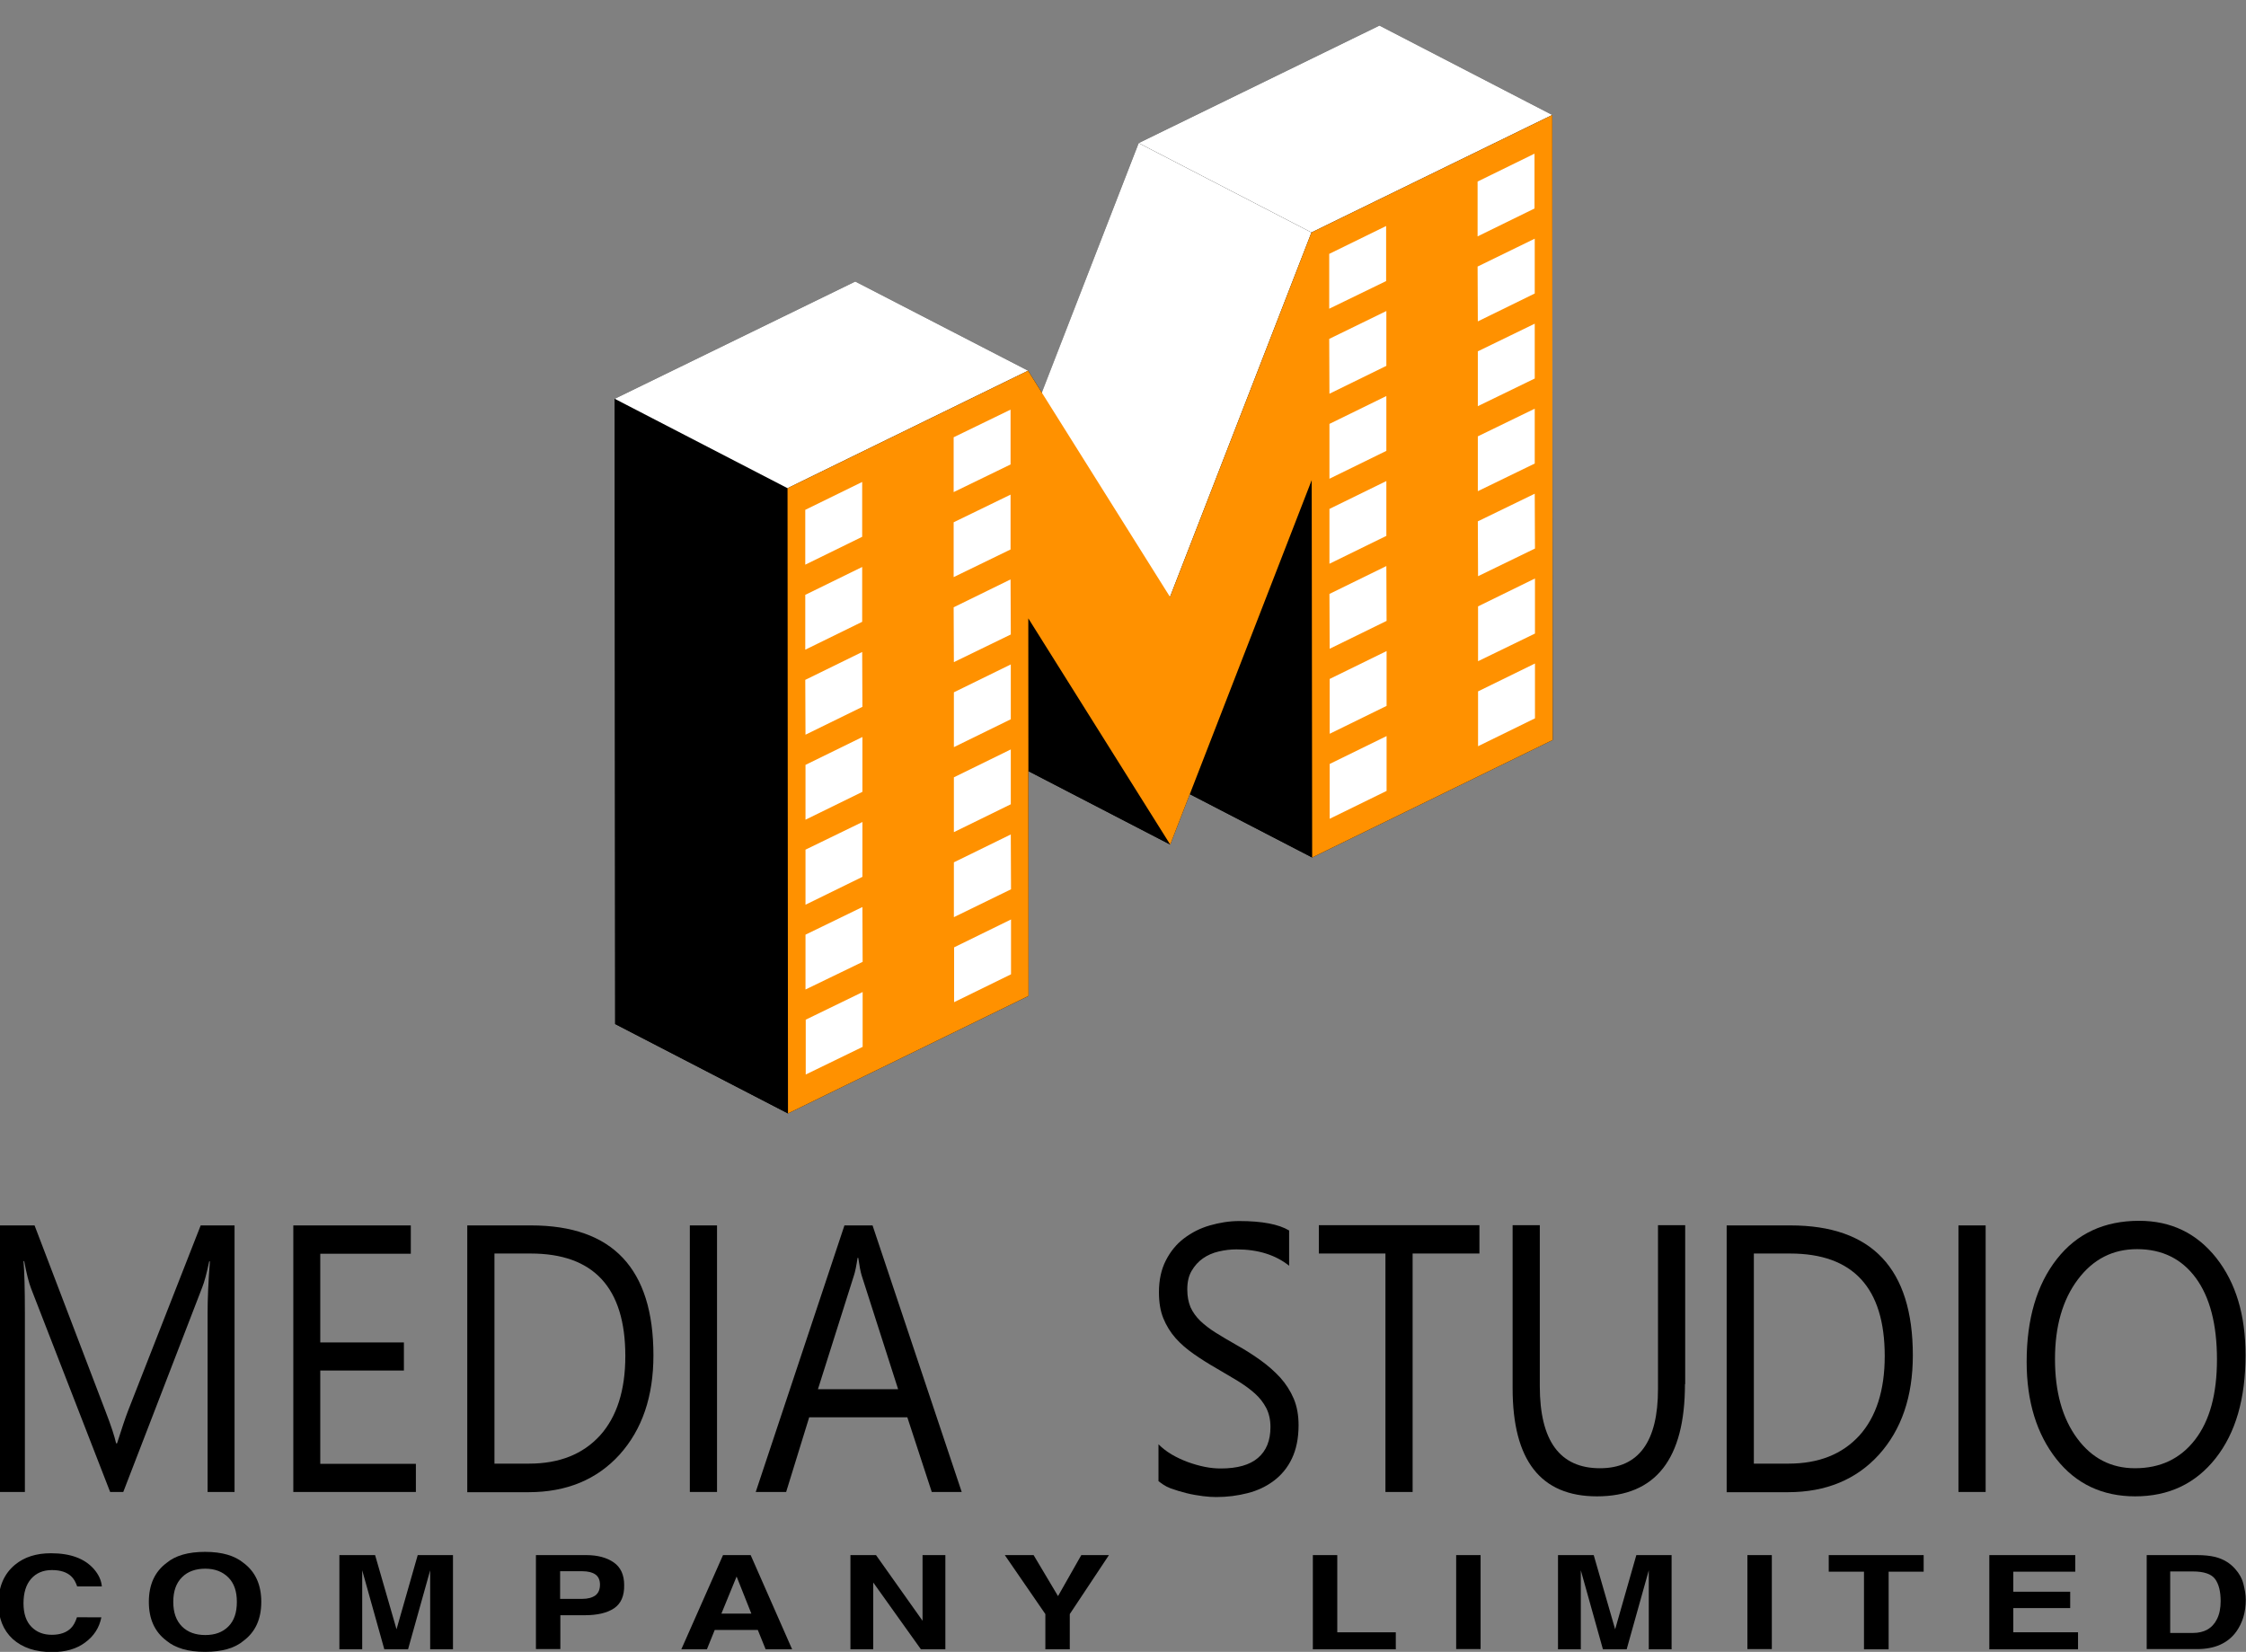 <?xml version="1.0" encoding="utf-8"?>
<!-- Generator: Adobe Illustrator 23.1.0, SVG Export Plug-In . SVG Version: 6.00 Build 0)  -->
<svg version="1.1" id="Layer_1" xmlns:svg="http://www.w3.org/2000/svg"
	 xmlns="http://www.w3.org/2000/svg" xmlns:xlink="http://www.w3.org/1999/xlink" x="0px" y="0px" viewBox="0 0 974.8 717"
	 style="enable-background:new 0 0 974.8 717;" xml:space="preserve">
<rect x="0" y="0" width="974.8" height="717" fill="#808080" stroke="none"/>
<style type="text/css">
	.st0{enable-background:new    ;}
	.st1{fill:#FFFFFF;}
	.st2{fill:#FF9100;}
</style>
<g>
	<path d="M101.8,647.6H90.1V570c0-6.1,0.3-13.6,1-22.5h-0.3c-1.1,5.2-2.1,9-3,11.2l-34.3,88.9h-5.7l-34.3-88.3c-1-2.6-2-6.5-3-11.9
		h-0.3c0.4,4.6,0.6,12.2,0.6,22.7v77.5H-0.6V531.9H15l30.8,80.7c2.4,6.2,3.9,10.8,4.6,13.9h0.4c2-6.3,3.6-11.1,4.8-14.2l31.5-80.4
		h14.7V647.6z"/>
	<path d="M180.5,647.6h-53.2V531.9h51v12.3H139v38.5h36.3v12.2H139v40.5h41.5V647.6z"/>
	<path d="M202.8,647.6V531.9h27.7c35.4,0,53.1,18.8,53.1,56.4c0,17.9-4.9,32.2-14.7,43.1c-9.8,10.8-23,16.3-39.5,16.3H202.8z
		 M214.6,544.1v91.2h15c13.2,0,23.4-4.1,30.8-12.2c7.3-8.1,11-19.6,11-34.5c0-29.6-13.7-44.5-41.1-44.5H214.6z"/>
	<path d="M311.2,647.6h-11.8V531.9h11.8V647.6z"/>
	<path d="M417.4,647.6h-13l-10.6-32.4h-42.6l-10,32.4H328l38.5-115.7h12.2L417.4,647.6z M389.8,603l-15.8-49.3
		c-0.5-1.6-1-4.2-1.5-7.7h-0.3c-0.5,3.3-1,5.9-1.6,7.7L355,603H389.8z"/>
	<path d="M502.8,642.9v-16c1.6,1.6,3.5,3.1,5.7,4.4c2.2,1.3,4.6,2.4,7,3.3c2.5,0.9,4.9,1.6,7.4,2.1c2.5,0.5,4.8,0.7,6.9,0.7
		c7.2,0,12.6-1.5,16.2-4.6c3.6-3.1,5.4-7.5,5.4-13.4c0-3.1-0.6-5.8-1.8-8.2c-1.2-2.3-2.8-4.4-4.9-6.3s-4.6-3.7-7.5-5.5
		c-2.9-1.7-6-3.6-9.3-5.5c-3.5-2-6.8-4.1-9.8-6.2c-3-2.1-5.7-4.4-7.9-6.9c-2.2-2.5-4-5.4-5.3-8.6c-1.3-3.2-1.9-7-1.9-11.3
		c0-5.3,1-9.9,3-13.8c2-3.9,4.6-7.1,7.9-9.6c3.3-2.5,7-4.4,11.2-5.6c4.2-1.2,8.4-1.9,12.8-1.9c9.9,0,17.1,1.4,21.6,4.1v15.3
		c-5.9-4.7-13.5-7.1-22.8-7.1c-2.6,0-5.1,0.3-7.7,0.9c-2.6,0.6-4.9,1.6-6.9,3c-2,1.4-3.6,3.2-4.9,5.4c-1.3,2.2-1.9,4.9-1.9,8.1
		c0,3,0.5,5.5,1.4,7.7c1,2.2,2.4,4.1,4.2,5.9c1.9,1.8,4.1,3.5,6.8,5.2c2.7,1.7,5.8,3.5,9.3,5.5c3.6,2,7,4.2,10.2,6.5
		c3.2,2.3,6,4.8,8.5,7.5c2.4,2.7,4.4,5.8,5.8,9.1c1.4,3.3,2.1,7.2,2.1,11.5c0,5.7-1,10.5-2.9,14.5c-1.9,4-4.6,7.2-7.8,9.6
		c-3.3,2.5-7.1,4.3-11.4,5.4c-4.3,1.1-8.8,1.7-13.6,1.7c-1.6,0-3.6-0.1-5.9-0.4c-2.3-0.3-4.7-0.7-7.1-1.3c-2.4-0.6-4.7-1.3-6.9-2.1
		S504.1,643.9,502.8,642.9z"/>
	<path d="M642.1,544.1h-29v103.5h-11.8V544.1h-28.9v-12.3h69.7V544.1z"/>
	<path d="M731.3,600.8c0,32.5-12.7,48.7-38.2,48.7c-24.4,0-36.6-15.6-36.6-46.9v-70.8h11.8v69.9c0,23.7,8.7,35.6,26.1,35.6
		c16.8,0,25.2-11.5,25.2-34.4v-71.1h11.8V600.8z"/>
	<path d="M749.4,647.6V531.9h27.7c35.4,0,53.1,18.8,53.1,56.4c0,17.9-4.9,32.2-14.7,43.1c-9.8,10.8-23,16.3-39.5,16.3H749.4z
		 M761.2,544.1v91.2h15c13.2,0,23.4-4.1,30.8-12.2c7.3-8.1,11-19.6,11-34.5c0-29.6-13.7-44.5-41.1-44.5H761.2z"/>
	<path d="M861.8,647.6H850V531.9h11.8V647.6z"/>
	<path d="M926.7,649.5c-14.2,0-25.7-5.4-34.2-16.2s-12.9-24.9-12.9-42.2c0-18.6,4.4-33.5,13.1-44.6c8.7-11.1,20.6-16.6,35.7-16.6
		c13.9,0,25,5.4,33.5,16.1c8.5,10.8,12.7,24.8,12.7,42.2c0,18.9-4.3,33.8-13,44.8C952.9,644,941.3,649.5,926.7,649.5z M927.5,542.2
		c-10.6,0-19.1,4.4-25.7,13.2c-6.6,8.8-9.9,20.3-9.9,34.5c0,14.3,3.2,25.7,9.6,34.4c6.4,8.7,14.8,13,25.1,13
		c11,0,19.7-4.1,26.1-12.4c6.4-8.3,9.5-19.9,9.5-34.8c0-15.3-3.1-27.1-9.2-35.4C946.9,546.4,938.4,542.2,927.5,542.2z"/>
</g>
<g>
	<path d="M6.5,679.2c4.1-3.4,9.3-5,15.6-5c8.5,0,14.6,2.3,18.6,6.8c2.2,2.5,3.3,5.1,3.5,7.6H33.5c-0.7-2-1.5-3.4-2.6-4.4
		c-1.9-1.8-4.7-2.7-8.4-2.7c-3.8,0-6.8,1.3-9,3.8c-2.2,2.5-3.3,6.1-3.3,10.6c0,4.6,1.2,8,3.5,10.3c2.3,2.3,5.2,3.4,8.8,3.4
		c3.6,0,6.4-1,8.3-2.9c1.1-1.1,1.9-2.6,2.6-4.7H44c-0.9,4.5-3.2,8.1-7,10.9c-3.7,2.8-8.5,4.2-14.4,4.2c-7.2,0-12.9-1.9-17.1-5.7
		c-4.1-3.8-6.2-9-6.2-15.6C-0.6,688.6,1.8,683.1,6.5,679.2z"/>
	<path d="M105.7,712.2c-3.8,3.2-9.4,4.8-16.7,4.8c-7.3,0-12.8-1.6-16.7-4.8c-5.2-3.9-7.7-9.5-7.7-16.9c0-7.5,2.6-13.1,7.7-16.9
		c3.8-3.2,9.4-4.8,16.7-4.8c7.3,0,12.8,1.6,16.7,4.8c5.1,3.8,7.7,9.4,7.7,16.9C113.4,702.7,110.9,708.3,105.7,712.2z M99.1,706
		c2.5-2.5,3.7-6,3.7-10.7c0-4.6-1.2-8.1-3.7-10.6c-2.5-2.5-5.8-3.8-10-3.8c-4.2,0-7.6,1.2-10.1,3.7c-2.5,2.5-3.8,6-3.8,10.7
		s1.3,8.2,3.8,10.7c2.5,2.5,5.9,3.7,10.1,3.7C93.3,709.7,96.6,708.5,99.1,706z"/>
	<path d="M181.3,675h15.3v40.9h-9.9v-27.7c0-0.8,0-1.9,0-3.3c0-1.4,0-2.5,0-3.3l-9.6,34.3h-10.3l-9.6-34.3c0,0.8,0,1.9,0,3.3
		c0,1.4,0,2.5,0,3.3v27.7h-9.9V675h15.5l9.3,32.2L181.3,675z"/>
	<path d="M266.5,698.1c-3,2-7.2,3-12.7,3h-10.6v14.7h-10.6V675h21.8c5,0,9,1.1,12,3.2c3,2.1,4.5,5.4,4.5,9.8
		C271,692.7,269.5,696.1,266.5,698.1z M258.4,683.4c-1.3-0.9-3.2-1.4-5.7-1.4h-9.6v12h9.6c2.4,0,4.3-0.5,5.7-1.5c1.3-1,2-2.5,2-4.7
		C260.4,685.8,259.7,684.3,258.4,683.4z"/>
	<path d="M313.8,675h12l18,40.9h-11.5l-3.4-8.4h-18.7l-3.4,8.4h-11.1L313.8,675z M313.1,700.4h13l-6.4-16.1L313.1,700.4z"/>
	<path d="M369.1,675h11.1l20.2,28.5V675h9.9v40.9h-10.6l-20.7-29v29h-9.9V675z"/>
	<path d="M469.3,675h12l-17,25.6v15.3h-10.6v-15.3L436.1,675h12.5l10.6,17.8L469.3,675z"/>
	<path d="M569.8,675h10.6v33.5h25.4v7.4h-36V675z"/>
	<path d="M642.6,715.8H632V675h10.6V715.8z"/>
	<path d="M710.2,675h15.3v40.9h-9.9v-27.7c0-0.8,0-1.9,0-3.3c0-1.4,0-2.5,0-3.3l-9.6,34.3h-10.3l-9.6-34.3c0,0.8,0,1.9,0,3.3
		c0,1.4,0,2.5,0,3.3v27.7h-9.9V675h15.5l9.3,32.2L710.2,675z"/>
	<path d="M769,715.8h-10.6V675H769V715.8z"/>
	<path d="M834.9,675v7.2h-15.2v33.7H809v-33.7h-15.3V675H834.9z"/>
	<path d="M900.7,682.2h-26.9v8.7h24.7v7.1h-24.7v10.5h28.1v7.4h-38.5V675h37.3V682.2z"/>
	<path d="M961.4,675.8c3.6,0.9,6.5,2.7,8.7,5.2c1.8,2,3,4.2,3.6,6.6c0.6,2.4,1,4.6,1,6.8c0,5.4-1.4,10-4.1,13.8
		c-3.7,5.1-9.4,7.6-17,7.6h-21.9V675h21.9C956.7,675,959.3,675.3,961.4,675.8z M941.9,682.1v26.7h9.8c5,0,8.5-2,10.5-6
		c1.1-2.2,1.6-4.8,1.6-7.8c0-4.2-0.8-7.4-2.4-9.6c-1.6-2.2-4.9-3.3-9.7-3.3H941.9z"/>
</g>
<g class="st0">
	<polygon points="598.7,11.1 494.2,62.1 452.2,170.4 446.2,160.9 371.2,122.2 266.8,173.1 267,444.5 342,483.3 446.4,432.3 
		446.4,334.7 507.9,366.6 516.4,344.7 569.5,372.2 673.9,321.2 673.7,49.9 	"/>
	<polygon points="569.3,208.4 494.3,169.6 494.5,333.4 569.5,372.2 	"/>
	<polygon class="st1" points="598.7,11.1 494.2,62.1 569.2,100.9 673.7,49.9 	"/>
	<polygon class="st1" points="494.2,62.1 432.8,220.3 507.8,259.1 569.2,100.9 	"/>
	<polygon points="446.3,268.4 371.3,229.6 432.9,327.8 507.9,366.6 	"/>
	<polygon points="341.8,211.9 266.8,173.1 267,444.5 342,483.3 	"/>
	<polygon class="st1" points="371.2,122.2 266.8,173.1 341.8,211.9 446.2,160.9 	"/>
	<g>
		<polygon class="st2" points="569.2,100.9 507.8,259.1 446.2,160.9 341.8,211.9 342,483.3 446.4,432.3 446.3,268.4 507.9,366.6 
			569.3,208.4 569.5,372.2 673.9,321.2 673.7,49.9 		"/>
		<g>
			<polygon class="st1" points="414,324.3 438.7,312.2 438.7,288.4 414,300.5 			"/>
			<polygon class="st1" points="414,361.2 438.7,349.1 438.7,325.3 414,337.4 			"/>
			<polygon class="st1" points="414,398.1 438.8,386 438.7,362.2 414,374.3 			"/>
			<polygon class="st1" points="413.9,213.6 438.6,201.6 438.6,177.8 413.9,189.8 			"/>
			<polygon class="st1" points="414,287.4 438.7,275.4 438.6,251.5 413.9,263.6 			"/>
			<polygon class="st1" points="414.1,435 438.8,422.9 438.8,399.1 414.1,411.2 			"/>
			<polygon class="st1" points="413.9,250.5 438.6,238.5 438.6,214.7 413.9,226.7 			"/>
		</g>
		<g>
			<polygon class="st1" points="349.5,245.1 374.2,233 374.2,209.2 349.5,221.3 			"/>
			<polygon class="st1" points="349.6,429.5 374.4,417.5 374.3,393.7 349.6,405.7 			"/>
			<polygon class="st1" points="349.7,466.4 374.4,454.4 374.4,430.6 349.7,442.6 			"/>
			<polygon class="st1" points="349.6,392.7 374.3,380.6 374.3,356.8 349.6,368.8 			"/>
			<polygon class="st1" points="349.6,355.8 374.3,343.7 374.3,319.9 349.6,332 			"/>
			<polygon class="st1" points="349.5,282 374.2,269.9 374.2,246.1 349.5,258.2 			"/>
			<polygon class="st1" points="349.6,318.9 374.3,306.8 374.2,283 349.5,295.1 			"/>
		</g>
		<g>
			<polygon class="st1" points="641.4,176.3 666.1,164.3 666.1,140.5 641.4,152.5 			"/>
			<polygon class="st1" points="641.4,139.5 666.1,127.4 666.1,103.6 641.3,115.7 			"/>
			<polygon class="st1" points="641.4,213.2 666.1,201.2 666.1,177.4 641.4,189.4 			"/>
			<polygon class="st1" points="641.5,250.1 666.2,238.1 666.1,214.3 641.4,226.3 			"/>
			<polygon class="st1" points="641.3,102.6 666,90.5 666,66.7 641.3,78.8 			"/>
			<polygon class="st1" points="641.5,323.9 666.2,311.8 666.2,288 641.5,300.1 			"/>
			<polygon class="st1" points="641.5,287 666.2,275 666.2,251.1 641.5,263.2 			"/>
		</g>
		<g>
			<polygon class="st1" points="577.1,355.4 601.8,343.3 601.8,319.5 577.1,331.6 			"/>
			<polygon class="st1" points="577.1,281.6 601.8,269.5 601.7,245.7 577,257.8 			"/>
			<polygon class="st1" points="577,170.9 601.7,158.8 601.7,135 576.9,147.1 			"/>
			<polygon class="st1" points="577,207.8 601.7,195.7 601.7,171.9 577,184 			"/>
			<polygon class="st1" points="577,244.7 601.7,232.6 601.7,208.8 577,220.9 			"/>
			<polygon class="st1" points="577.1,318.5 601.8,306.4 601.8,282.6 577.1,294.7 			"/>
			<polygon class="st1" points="576.9,134 601.6,122 601.6,98.1 576.9,110.2 			"/>
		</g>
	</g>
</g>
</svg>
